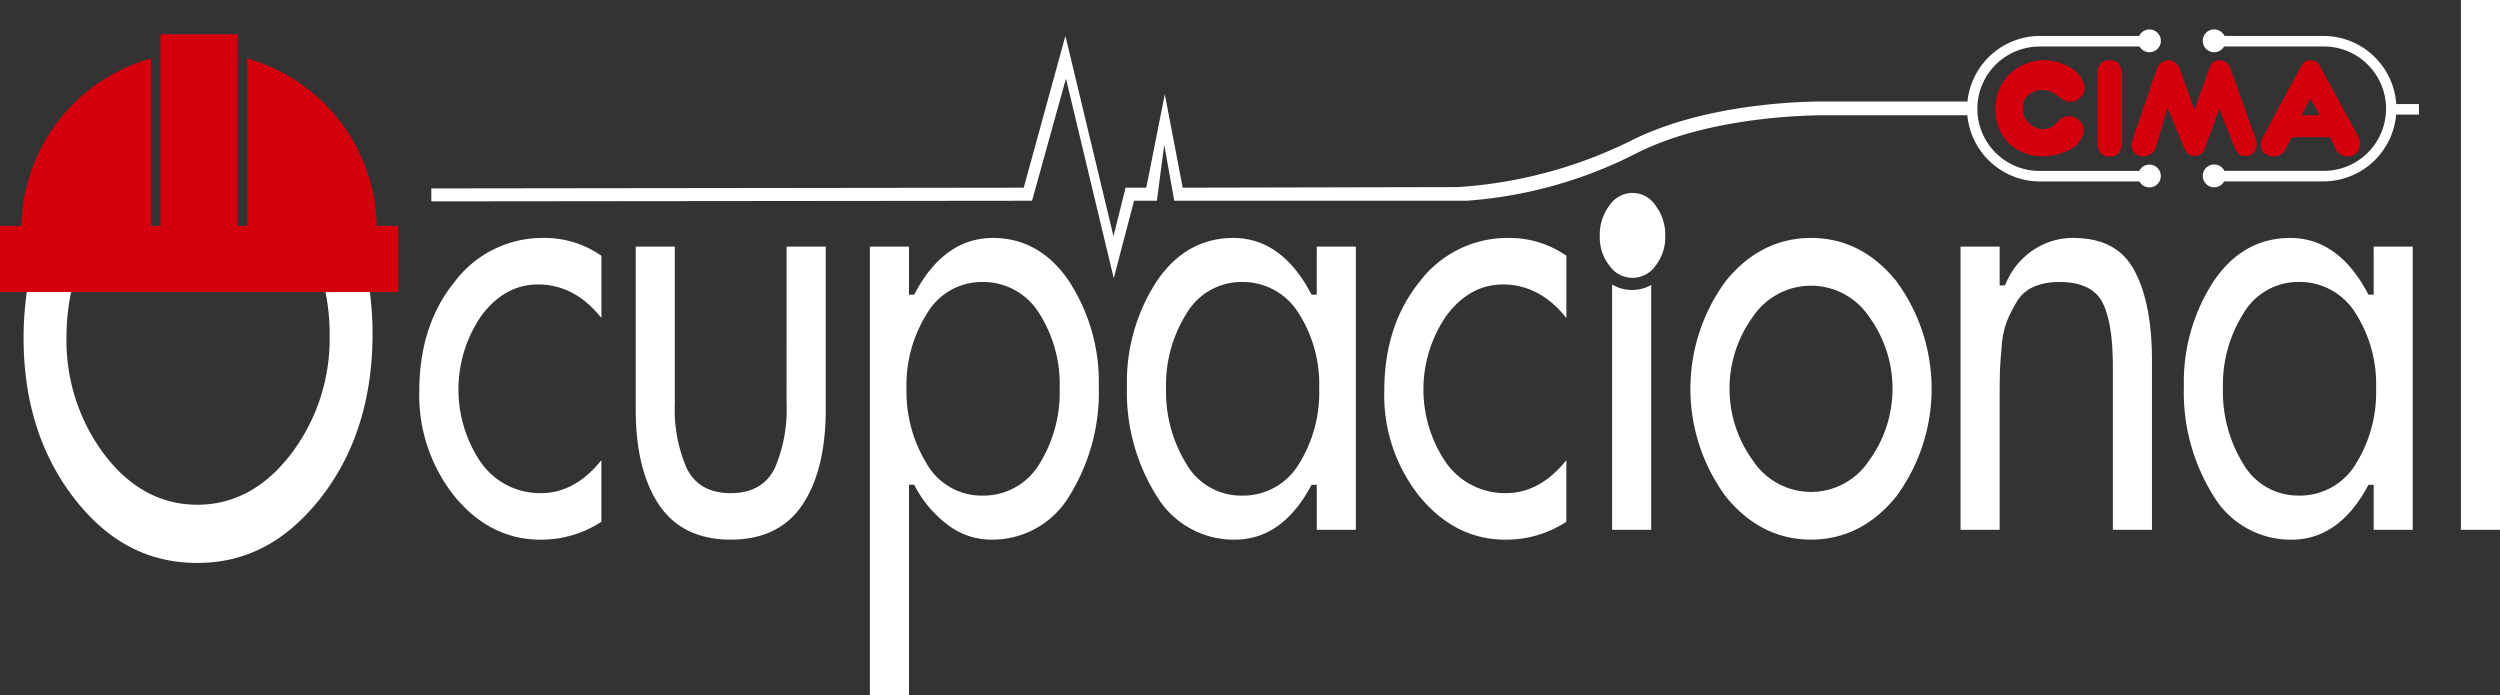 <svg xmlns="http://www.w3.org/2000/svg" width="340" height="94.52" viewBox="0 0 340 94.52"><rect x="0" y="0" width="340" height="94.52" fill="#333333" stroke="none"/><g transform="translate(-323 -94)"><path d="M585.061,239.46a3.1,3.1,0,0,1,3.231.128c.714.51,1.094.954,1.784,1.062a1.957,1.957,0,0,0,1.595-.481,1.8,1.8,0,0,0,.591-1.759,4,4,0,0,0-1.92-2.408,7.405,7.405,0,0,0-3.279-.976,6.71,6.71,0,0,0-4.881,1.835,6.191,6.191,0,0,0-2,4.755,6.274,6.274,0,0,0,1.932,4.788,6.692,6.692,0,0,0,5.055,1.665,7.916,7.916,0,0,0,3.145-.9,3.593,3.593,0,0,0,1.842-2.173,1.882,1.882,0,0,0-.456-1.666,2.025,2.025,0,0,0-1.814-.66c-.95.075-1.413,1.17-2.147,1.5a2.548,2.548,0,0,1-2.731-.376,2.507,2.507,0,0,1-1.088-2.1A2.381,2.381,0,0,1,585.061,239.46Z" transform="translate(14.198 -132.833)" fill="#d5000d"/><path d="M607.047,235.026a1.545,1.545,0,0,0-1.268.513,2.509,2.509,0,0,0-.408,1.561v8.961a2.459,2.459,0,0,0,.408,1.551,1.544,1.544,0,0,0,1.268.511,1.525,1.525,0,0,0,1.261-.511,2.406,2.406,0,0,0,.417-1.551V237.1a2.454,2.454,0,0,0-.417-1.561A1.526,1.526,0,0,0,607.047,235.026Z" transform="translate(2.874 -132.833)" fill="#d5000d"/><path d="M627.443,236.627c-.24-.643-.548-1.6-1.675-1.6a1.27,1.27,0,0,0-1.334,1l-2.081,5.754-1.85-5.241c-.161-.586-.64-1.517-1.6-1.517a1.759,1.759,0,0,0-1.673,1.252l-3.292,9.58a2.028,2.028,0,0,0-.05,1.285,1.482,1.482,0,0,0,1.5.936,1.773,1.773,0,0,0,1.682-1.058l1.636-5.526,2.213,5.377c.309.8.739,1.162,1.4,1.178a1.393,1.393,0,0,0,1.379-.838c.044-.09,1.621-4.34,2.023-5.614l2.187,5.456c.295.566.649,1.037,1.245,1.021a1.921,1.921,0,0,0,1.2-.4,1.775,1.775,0,0,0,.381-1.813Z" transform="translate(-0.919 -132.833)" fill="#d5000d"/><path d="M659.073,245.544l-5.187-9.522a1.514,1.514,0,0,0-1.407-1c-.763,0-.944.313-1.372,1l-5.144,9.575a1.994,1.994,0,0,0-.2,1.267,1.612,1.612,0,0,0,1.366,1.209,1.763,1.763,0,0,0,1.876-.795l.937-1.782,5.187-.009.925,1.818a1.8,1.8,0,0,0,1.9.768,1.639,1.639,0,0,0,1.278-1.394A1.742,1.742,0,0,0,659.073,245.544ZM651.31,242.5l1.153-2.3,1.312,2.292Z" transform="translate(-15.268 -132.833)" fill="#d5000d"/><path d="M138.4,254.667c0-.2-.015-.4-.025-.605a24.183,24.183,0,0,0-17.6-22.172v22.777h-1.3V228.588H108.985v26.079h-1.3V231.89A24.185,24.185,0,0,0,90.1,253.69q-.03.486-.04.977H87.155v8.991h54.156v-8.991H138.4Z" transform="translate(235.845 -129.939)" fill="#d5000d"/><path d="M486.87,267.8a3.777,3.777,0,0,0-3.093,1.652v0a6.614,6.614,0,0,0-1.359,4.229,6.24,6.24,0,0,0,1.352,4.061,3.794,3.794,0,0,0,6.2,0,6.236,6.236,0,0,0,1.352-4.061,6.607,6.607,0,0,0-1.358-4.228A3.785,3.785,0,0,0,486.87,267.8Z" transform="translate(58.15 -147.565)" fill="#fff"/><path d="M195.607,284.838c-3.218,3.941-4.849,8.941-4.849,14.863a21.985,21.985,0,0,0,4.847,14.442c3.2,3.864,7.107,5.823,11.622,5.823a14.953,14.953,0,0,0,8.292-2.433v-8.379c-2.38,2.978-5.142,4.486-8.224,4.486a9.845,9.845,0,0,1-8.095-4.079,17.66,17.66,0,0,1,0-20.051c2.1-2.821,4.685-4.252,7.695-4.252,3.33,0,6.228,1.534,8.628,4.56v-8.461a13.458,13.458,0,0,0-7.955-2.424A14.909,14.909,0,0,0,195.607,284.838Z" transform="translate(189.269 -152.572)" fill="#fff"/><path d="M264.745,302.419a20.155,20.155,0,0,1-1.612,8.795c-1.114,2.246-3.129,3.385-5.988,3.385s-4.875-1.139-5.984-3.385a20.12,20.12,0,0,1-1.616-8.795V281.065H244.23v22.193c0,5.492,1.084,9.867,3.221,13,2.109,3.094,5.371,4.663,9.694,4.663s7.586-1.569,9.7-4.663c2.138-3.139,3.222-7.514,3.222-13V281.065h-5.318Z" transform="translate(165.23 -153.53)" fill="#fff"/><path d="M318.82,278.933c-4.395,0-7.965,2.53-10.61,7.521l-.1.19H307.4v-6.538h-5.317v60.985H307.4V312.5h.705l.1.187a15.805,15.805,0,0,0,4.553,5.329,9.725,9.725,0,0,0,5.792,1.945,12.21,12.21,0,0,0,10.7-6,26.73,26.73,0,0,0,3.964-14.853,25.077,25.077,0,0,0-4.027-14.262C326.541,280.924,323.054,278.933,318.82,278.933Zm6.3,30.772a8.882,8.882,0,0,1-7.773,4.27,8.6,8.6,0,0,1-7.544-4.357,18.71,18.71,0,0,1-2.738-10.253,18.168,18.168,0,0,1,2.774-10.13,8.637,8.637,0,0,1,7.508-4.313,8.94,8.94,0,0,1,7.739,4.222,17.945,17.945,0,0,1,2.807,10.22A18.436,18.436,0,0,1,325.12,309.7Z" transform="translate(139.221 -152.572)" fill="#fff"/><path d="M391.408,286.645H390.7l-.1-.19c-2.644-4.991-6.192-7.521-10.546-7.521-4.277,0-7.785,1.991-10.427,5.919a25.047,25.047,0,0,0-4.031,14.261,26.542,26.542,0,0,0,4,14.851,12.234,12.234,0,0,0,10.664,6c4.26,0,7.741-2.447,10.344-7.272l.1-.188h.707v6.119h5.316V280.107h-5.316Zm-2.443,23.061a8.868,8.868,0,0,1-7.77,4.27,8.6,8.6,0,0,1-7.544-4.356,18.719,18.719,0,0,1-2.738-10.254,18.185,18.185,0,0,1,2.773-10.13,8.646,8.646,0,0,1,7.51-4.313,8.924,8.924,0,0,1,7.737,4.223,17.937,17.937,0,0,1,2.809,10.22A18.4,18.4,0,0,1,388.965,309.705Z" transform="translate(110.669 -152.572)" fill="#fff"/><path d="M434.024,284.838c-3.216,3.943-4.845,8.945-4.845,14.863a22.007,22.007,0,0,0,4.844,14.442c3.2,3.864,7.111,5.823,11.625,5.823a14.945,14.945,0,0,0,8.291-2.432v-8.379c-2.377,2.978-5.14,4.486-8.223,4.486a9.836,9.836,0,0,1-8.093-4.079,17.659,17.659,0,0,1,0-20.05c2.093-2.821,4.682-4.252,7.694-4.252,3.331,0,6.228,1.533,8.626,4.56v-8.461a13.442,13.442,0,0,0-7.954-2.424A14.92,14.92,0,0,0,434.024,284.838Z" transform="translate(82.084 -152.572)" fill="#fff"/><path d="M521.214,278.932c-4.554,0-8.465,1.987-11.621,5.9a24.719,24.719,0,0,0,0,29.225c3.157,3.918,7.068,5.9,11.621,5.9s8.47-1.986,11.621-5.9a24.714,24.714,0,0,0,0-29.226C529.684,280.919,525.774,278.932,521.214,278.932Zm7.859,30.335a9.446,9.446,0,0,1-15.716,0,16.619,16.619,0,0,1,0-19.681,9.5,9.5,0,0,1,15.713,0,16.6,16.6,0,0,1,0,19.68Z" transform="translate(48.083 -152.571)" fill="#fff"/><path d="M586.822,278.932a9.672,9.672,0,0,0-5.336,1.617,10.178,10.178,0,0,0-3.787,4.62l-.093.216h-.73v-5.28h-5.317v38.517h5.317V300.957c0-1.583.012-2.828.035-3.7.025-.855.105-2.033.238-3.5a12.321,12.321,0,0,1,.73-3.542,20.242,20.242,0,0,1,1.328-2.6,4.982,4.982,0,0,1,2.383-2.076,8.886,8.886,0,0,1,3.422-.615c3,0,4.99.986,5.92,2.93.9,1.875,1.341,4.71,1.341,8.663v22.108h5.32v-23.03c0-5.225-.821-9.371-2.439-12.32C593.556,280.352,590.831,278.932,586.822,278.932Z" transform="translate(18.075 -152.571)" fill="#fff"/><path d="M652.548,286.645h-.711l-.1-.19c-2.645-4.991-6.193-7.521-10.545-7.521-4.277,0-7.785,1.991-10.428,5.919a25.059,25.059,0,0,0-4.03,14.261,26.521,26.521,0,0,0,4,14.851,12.228,12.228,0,0,0,10.658,6c4.265,0,7.746-2.446,10.346-7.272l.1-.188h.708v6.119h5.313V280.107h-5.313ZM650.1,309.7a8.869,8.869,0,0,1-7.771,4.27,8.6,8.6,0,0,1-7.543-4.356,18.709,18.709,0,0,1-2.739-10.254,18.182,18.182,0,0,1,2.772-10.13,8.649,8.649,0,0,1,7.51-4.313,8.923,8.923,0,0,1,7.737,4.223,17.917,17.917,0,0,1,2.811,10.22A18.411,18.411,0,0,1,650.1,309.7Z" transform="translate(-6.729 -152.572)" fill="#fff"/><rect width="5.318" height="72.051" transform="translate(657.682 94)" fill="#fff"/><path d="M485.467,290.429v33.362h5.316V290.5a5.337,5.337,0,0,1-5.316-.066Z" transform="translate(56.779 -157.74)" fill="#fff"/><path d="M134.042,292.3a29.474,29.474,0,0,1,.565,6.214,25.839,25.839,0,0,1-5.3,15.874c-3.5,4.537-7.763,6.837-12.681,6.837h-.19c-4.99-.06-9.264-2.463-12.7-7.144a25.843,25.843,0,0,1-4.912-16,29.737,29.737,0,0,1,.621-5.784H93.424a43.862,43.862,0,0,0-.438,5.714c-.1,8.717,2.164,16.174,6.744,22.165,4.549,5.952,9.982,8.884,16.611,8.964s12.138-2.721,16.825-8.562c4.721-5.883,7.169-13.284,7.273-22a43.6,43.6,0,0,0-.364-6.284Z" transform="translate(233.225 -158.582)" fill="#fff"/><path d="M412.535,229.733h13.508a1.549,1.549,0,1,0-.05-1.434H412.535a9.931,9.931,0,0,0-9.894,8.926H383.212c-.627-.011-15.576-.207-26.552,5.431a62.062,62.062,0,0,1-23.314,6.2l-37.433.083-2.433-12.712-2.522,12.711h-2.814l-1.645,6.606-6.539-27.252-5.666,20.645-80.569.1v1.761l81.7-.084,4.61-16.617,6.5,27.159,2.758-10.543H292.4l1-7.6,1.362,7.6h39.2l.564,0a60.08,60.08,0,0,0,22.98-6.394c10.554-5.422,25.522-5.225,25.687-5.226h19.43a9.939,9.939,0,0,0,9.909,9h13.495a1.549,1.549,0,1,0-.028-1.433H412.535a8.458,8.458,0,1,1,0-16.915Z" transform="translate(187.935 -129.413)" fill="#fff"/><path d="M647.795,228.3H634.372a1.553,1.553,0,1,0-.054,1.434h13.477a8.458,8.458,0,1,1,0,16.915H634.363a1.551,1.551,0,1,0-.033,1.433h13.465a9.941,9.941,0,0,0,9.923-9.08h3.1v-1.432h-3.085A9.94,9.94,0,0,0,647.795,228.3Z" transform="translate(-8.842 -129.413)" fill="#fff"/></g></svg>